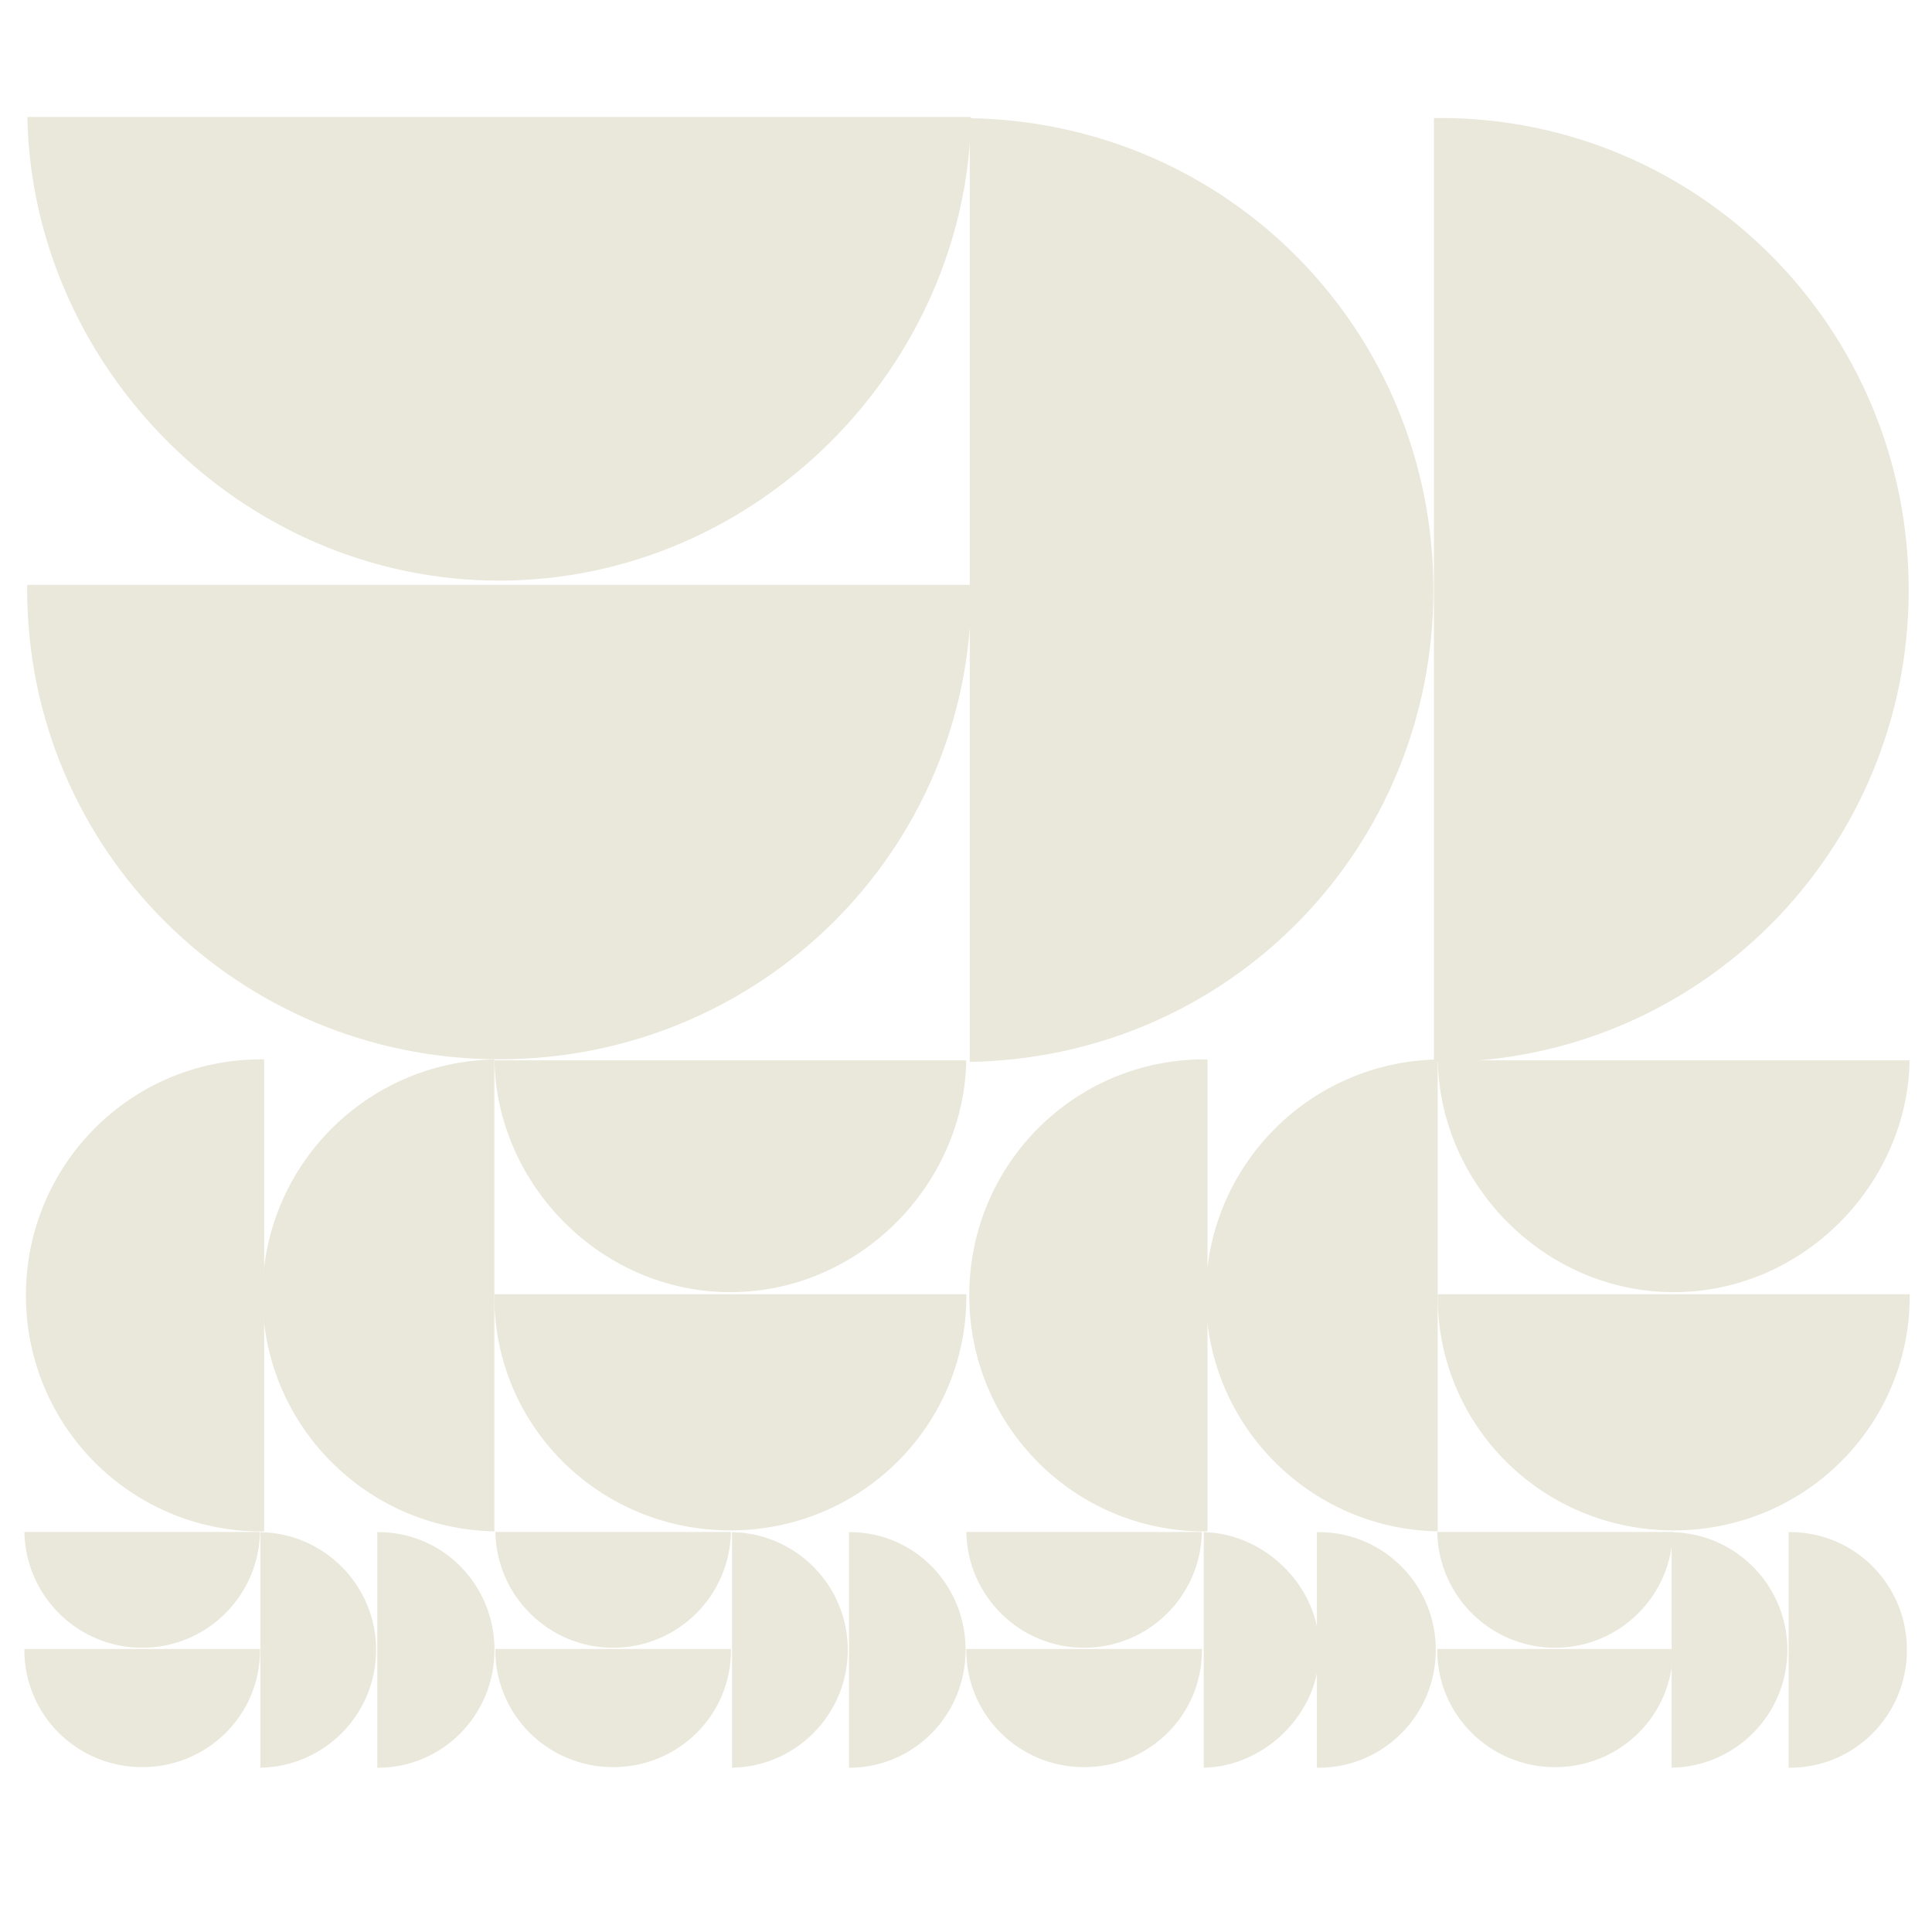<!DOCTYPE svg PUBLIC "-//W3C//DTD SVG 1.1//EN" "http://www.w3.org/Graphics/SVG/1.1/DTD/svg11.dtd">
<svg version="1.1" id="Layer_1" xmlns="http://www.w3.org/2000/svg" xmlns:xlink="http://www.w3.org/1999/xlink" x="0px" y="0px"
	 width="512px" height="512px" viewBox="0 0 512 512" enable-background="new 0 0 512 512" xml:space="preserve">
<path fill="#EAE8DA" d="M379.867,156.363C379.867,88.018,326,32.518,257,31.316v250.095
	C326,280.208,379.867,224.709,379.867,156.363z"/>
<path fill="#EAE8DA" d="M381.227,281.463c69.098,0,124.598-56.007,124.598-125.1c0-69.094-55.248-125.101-124.343-125.101
	c-0.748,0-1.481,0.043-1.481,0.043v250.105C380,281.411,380.482,281.463,381.227,281.463z"/>
<path fill="#EAE8DA" d="M132.301,153.868C200.646,153.868,256.146,97,257.347,31H7.254C8.456,97,63.955,153.868,132.301,153.868z"/>
<path fill="#EAE8DA" d="M7.2,156.156c0,69.098,56.007,124.564,125.101,124.564c69.093,0,125.101-55.195,125.101-124.295
	c0-0.742-0.045-1.426-0.055-1.426H7.254C7.244,155,7.2,155.414,7.2,156.156z"/>
<path fill="#EAE8DA" d="M319.566,343.297c0-34.172,27.434-61.922,61.434-62.523v125.048C347,405.22,319.566,377.471,319.566,343.297
	z"/>
<path fill="#EAE8DA" d="M319.238,405.848c-34.549,0-62.373-28.004-62.373-62.551s27.735-62.55,62.283-62.55
	c0.373,0,0.852,0.021,0.852,0.021v125.053C320,405.821,319.61,405.848,319.238,405.848z"/>
<path fill="#EAE8DA" d="M443.553,342.434c-34.173,0-61.923-28.434-62.523-61.434h125.047
	C505.475,314,477.726,342.434,443.553,342.434z"/>
<path fill="#EAE8DA" d="M506.104,343.386c0,34.549-28.004,62.187-62.551,62.187s-62.551-27.453-62.551-62.004
	c0-0.371,0.022-0.568,0.027-0.568h125.047C506.081,343,506.104,343.015,506.104,343.386z"/>
<path fill="#EAE8DA" d="M69.566,343.297c0-34.172,27.434-61.922,61.434-62.523v125.048C97,405.22,69.566,377.471,69.566,343.297z"/>
<path fill="#EAE8DA" d="M69.238,405.848c-34.549,0-62.373-28.004-62.373-62.551s27.735-62.55,62.283-62.55
	c0.373,0,0.852,0.021,0.852,0.021v125.053C70,405.821,69.61,405.848,69.238,405.848z"/>
<path fill="#EAE8DA" d="M193.553,342.434c-34.173,0-61.922-28.434-62.523-61.434h125.047
	C255.475,314,227.726,342.434,193.553,342.434z"/>
<path fill="#EAE8DA" d="M256.104,343.386c0,34.549-28.004,62.187-62.551,62.187s-62.551-27.453-62.551-62.004
	c0-0.371,0.023-0.568,0.027-0.568h125.047C256.081,343,256.104,343.015,256.104,343.386z"/>
<path fill="#EAE8DA" d="M349.669,437.248c0-17.059-14.669-30.913-30.669-31.213v62.427C335,468.162,349.669,454.309,349.669,437.248
	z"/>
<path fill="#EAE8DA" d="M349.369,468.476c17.246,0,31.132-13.98,31.132-31.228c0-17.246-13.838-31.227-31.084-31.227
	c-0.187,0-0.417,0.012-0.417,0.012v62.429C349,468.462,349.184,468.476,349.369,468.476z"/>
<path fill="#EAE8DA" d="M287.296,436.669c17.061,0,30.914-13.695,31.213-30.669h-62.426
	C256.383,422.974,270.235,436.669,287.296,436.669z"/>
<path fill="#EAE8DA" d="M256.069,437.244c0,17.246,13.98,31.068,31.227,31.068c17.246,0,31.227-13.742,31.227-30.991
	c0-0.185-0.011-0.321-0.014-0.321h-62.426C256.08,437,256.069,437.059,256.069,437.244z"/>
<path fill="#EAE8DA" d="M473.669,437.248c0-17.059-13.669-30.913-30.669-31.213v62.427C460,468.162,473.669,454.309,473.669,437.248
	z"/>
<path fill="#EAE8DA" d="M474.271,468.476c17.248,0,31.085-13.98,31.085-31.228c0-17.246-13.766-31.227-31.013-31.227
	c-0.186,0-0.344,0.012-0.344,0.012v62.429C474,468.462,474.086,468.476,474.271,468.476z"/>
<path fill="#EAE8DA" d="M412.103,436.669c17.06,0,30.913-13.695,31.214-30.669h-62.428
	C381.189,422.974,395.043,436.669,412.103,436.669z"/>
<path fill="#EAE8DA" d="M380.875,437.244c0,17.246,13.98,31.068,31.228,31.068s31.227-13.742,31.227-30.991
	c0-0.185-0.011-0.321-0.013-0.321h-62.428C380.887,437,380.875,437.059,380.875,437.244z"/>
<path fill="#EAE8DA" d="M99.67,437.248c0-17.059-13.67-30.913-30.67-31.213v62.427C86,468.162,99.67,454.309,99.67,437.248z"/>
<path fill="#EAE8DA" d="M100.062,468.476c17.248,0,30.979-13.98,30.979-31.228c0-17.246-13.608-31.227-30.854-31.227
	c-0.188,0-0.187,0.012-0.187,0.012v62.429C100,468.462,99.876,468.476,100.062,468.476z"/>
<path fill="#EAE8DA" d="M37.683,436.669c17.061,0,30.914-13.695,31.213-30.669H6.469C6.77,422.974,20.622,436.669,37.683,436.669z"
	/>
<path fill="#EAE8DA" d="M6.455,437.244c0,17.246,13.98,31.068,31.228,31.068c17.246,0,31.227-13.742,31.227-30.991
	c0-0.185-0.011-0.321-0.014-0.321H6.469C6.466,437,6.455,437.059,6.455,437.244z"/>
<path fill="#EAE8DA" d="M224.669,437.248c0-17.059-13.669-30.913-30.669-31.213v62.427C211,468.162,224.669,454.309,224.669,437.248
	z"/>
<path fill="#EAE8DA" d="M224.964,468.476c17.248,0,30.931-13.98,30.931-31.228c0-17.246-13.534-31.227-30.782-31.227
	c-0.187,0-0.114,0.012-0.114,0.012v62.429C225,468.462,224.781,468.476,224.964,468.476z"/>
<path fill="#EAE8DA" d="M162.489,436.669c17.061,0,30.913-13.695,31.213-30.669h-62.427
	C131.576,422.974,145.429,436.669,162.489,436.669z"/>
<path fill="#EAE8DA" d="M131.262,437.244c0,17.246,13.98,31.068,31.228,31.068c17.246,0,31.227-13.742,31.227-30.991
	c0-0.185-0.012-0.321-0.014-0.321h-62.427C131.272,437,131.262,437.059,131.262,437.244z"/>
</svg>
